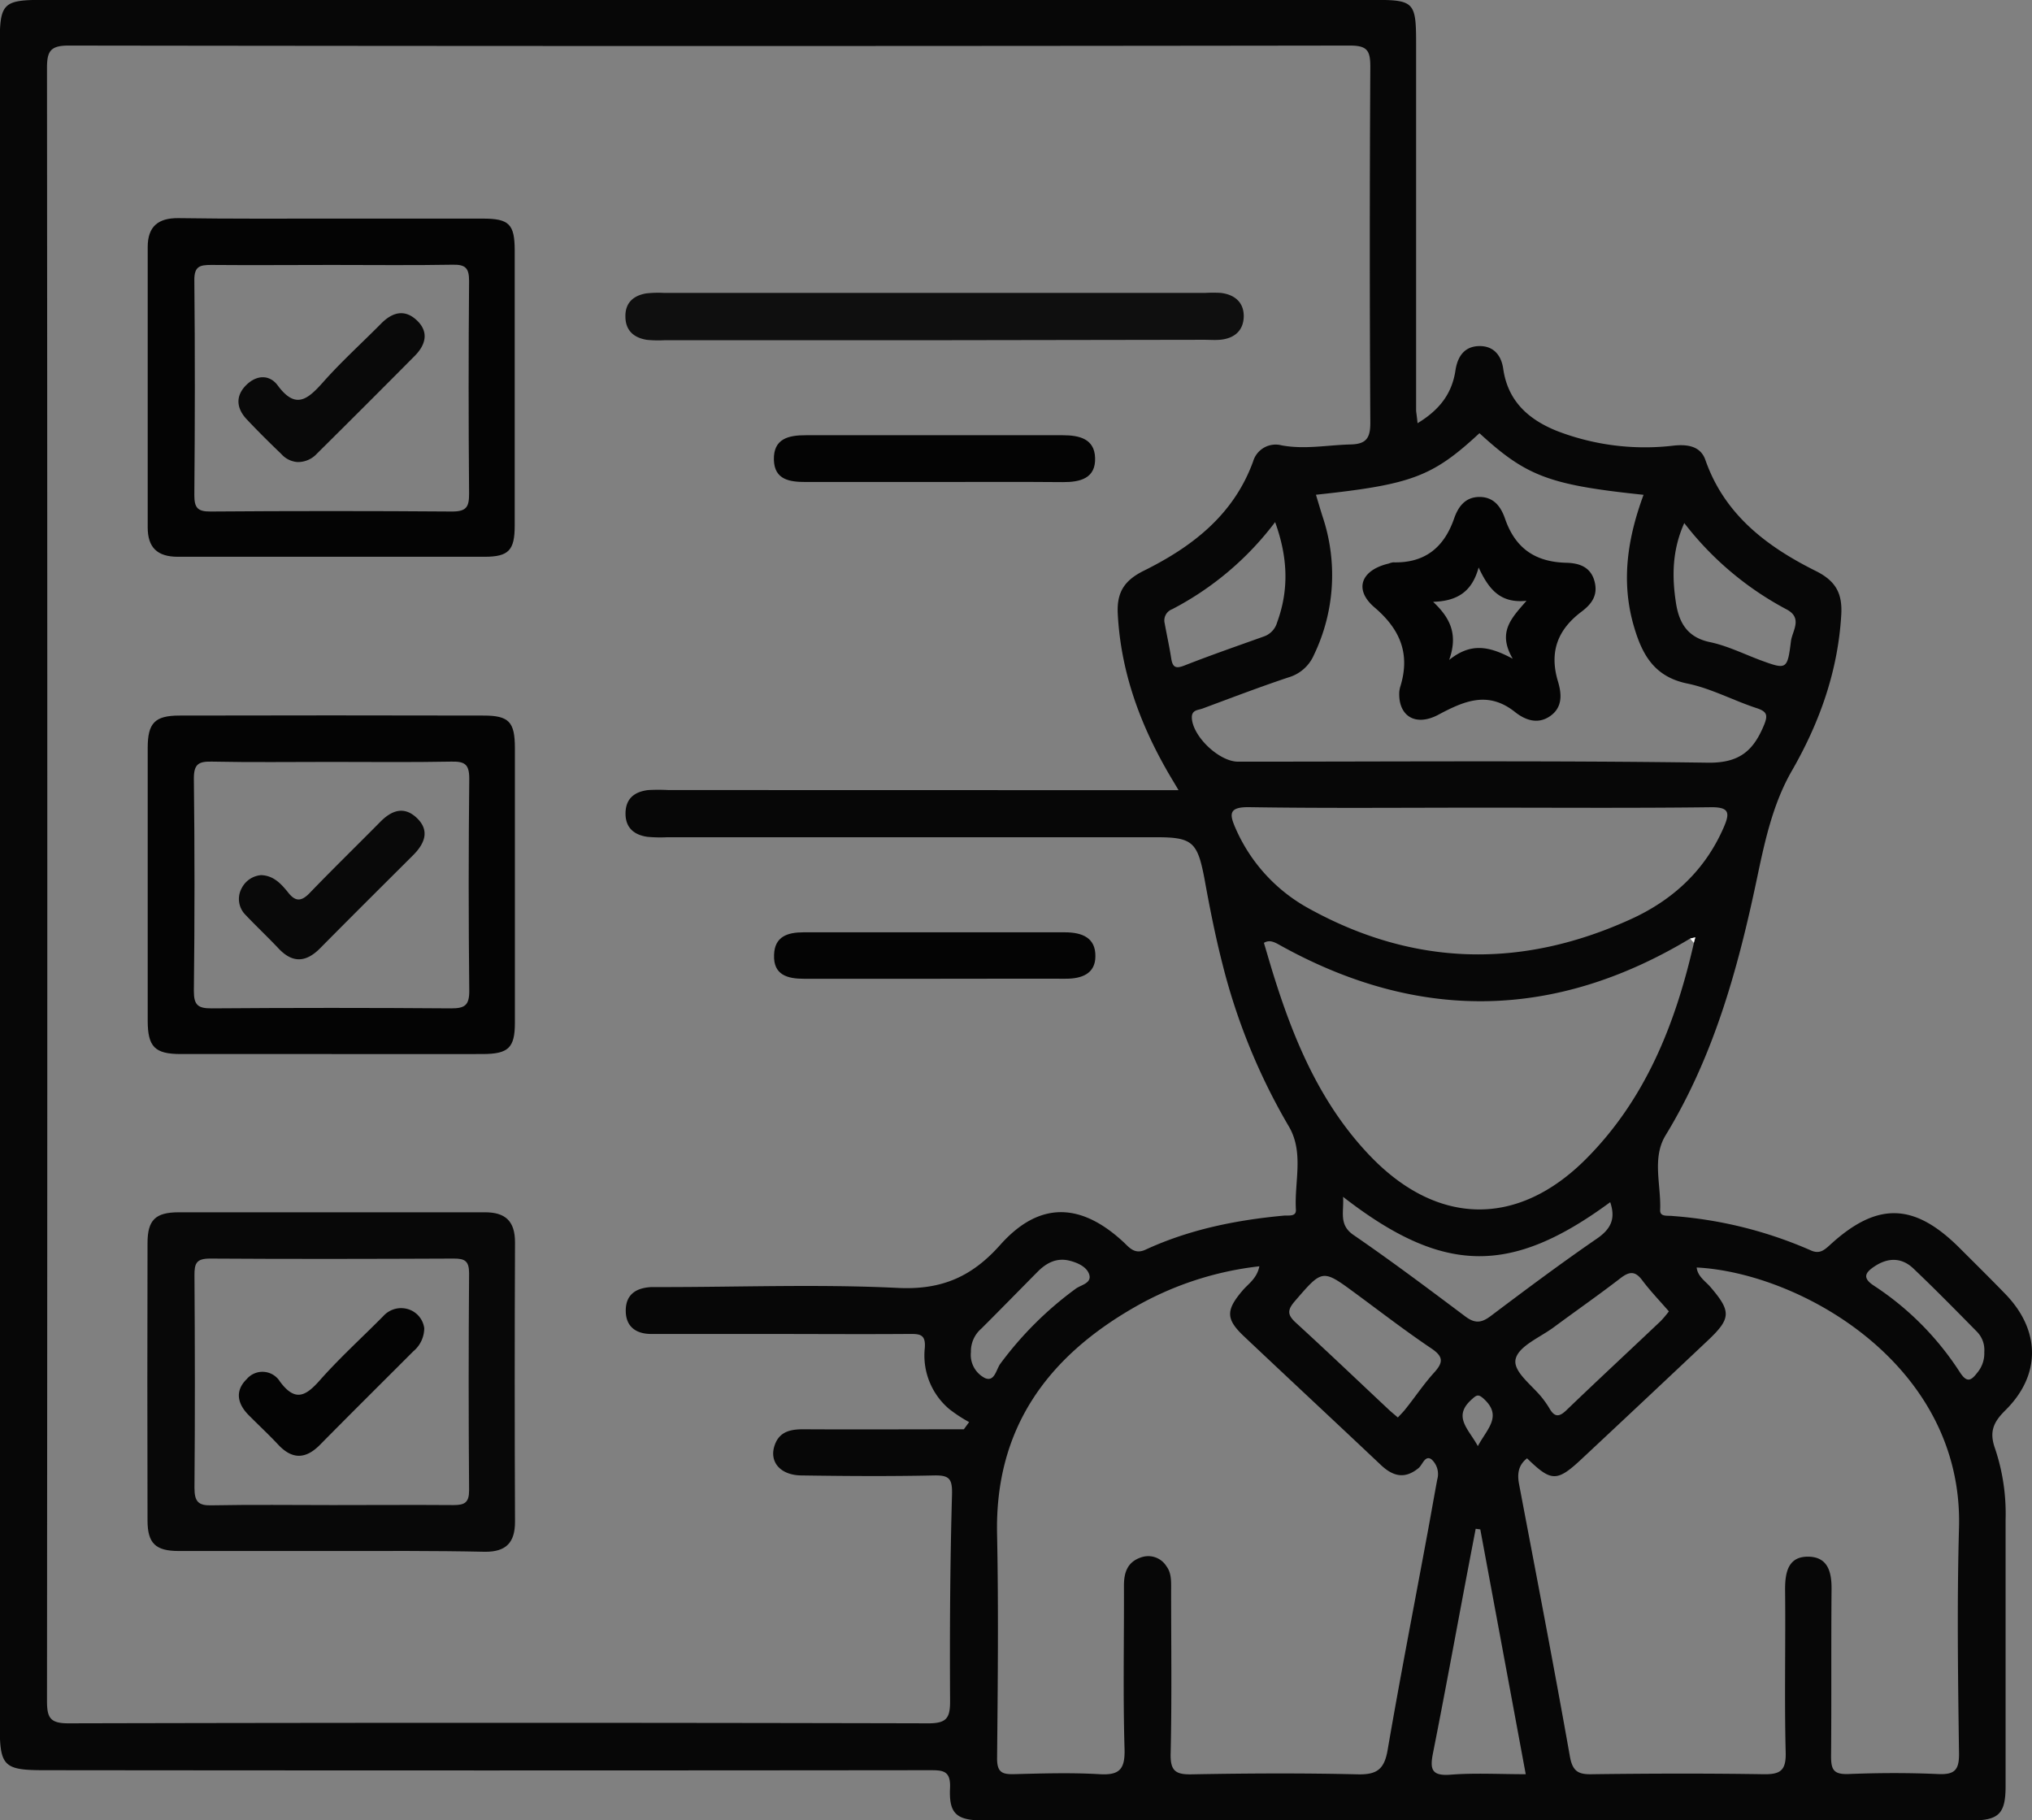 <svg id="katman_1" data-name="katman 1" xmlns="http://www.w3.org/2000/svg" viewBox="0 0 339.4 304.01"><rect x="0" y="0" width="339.4" height="304.01" fill="#808080" stroke="none"/><defs><style>.cls-1{fill:#070707;}.cls-2{fill:#fcfcfc;}.cls-3{fill:#080808;}.cls-4{fill:#040404;}.cls-5{fill:#0f0f0f;}.cls-6{fill:#090909;}</style></defs><path class="cls-1" d="M364.71,224.86c3.73-2.25,5.76-5,6.33-8.81.35-2.33,1.5-4.07,4.06-4.07,2.38,0,3.61,1.62,3.92,3.79.78,5.46,4.28,8.52,9.06,10.42a40.83,40.83,0,0,0,19.45,2.41c2.41-.25,4.48.16,5.26,2.41,3.21,9.17,10.3,14.48,18.47,18.55,3.33,1.67,4.43,3.75,4.22,7.31-.55,9.42-3.62,18-8.26,26.06-3.25,5.65-4.58,12.09-5.88,18.26-3.16,14.95-7.17,29.43-15.21,42.62-2.3,3.79-.72,8.29-.9,12.46-.06,1.21,1.29.89,2.07,1A70.21,70.21,0,0,1,430.37,363c1.45.67,2.24,0,3.22-.89,7.87-7.24,14.06-7.08,21.64.49,2.56,2.55,5.13,5.09,7.65,7.69,5.91,6.09,6,13.57-.05,19.49-2,2-2.65,3.6-1.64,6.39a34.11,34.11,0,0,1,1.74,11.78q0,22.26,0,44.52c0,4.62-1.12,5.75-5.7,5.75h-165c-4.48,0-5.81-1.07-5.61-5.39.14-3-1.23-3-3.49-3q-73.89.08-147.77,0c-6.81,0-7.46-.65-7.46-7.45v-281c0-6.67.56-7.22,7.24-7.22q111.12,0,222.22,0c6.77,0,7.11.34,7.11,7.27q0,30.68,0,61.35C364.52,223.29,364.61,223.77,364.71,224.86Zm45.53,86.07q-33.75,20.29-68.24,1.26c-1-.55-1.91-1.17-2.95-.54.43,1.45.84,2.85,1.26,4.25,3.51,11.5,8,22.5,16.49,31.35,11.2,11.67,24.59,11.94,36,.54,10-10,15-22.65,18.07-36.14l.25-.92Zm-85.45-24.78c-.92-1.56-1.56-2.59-2.15-3.65-4.51-8-7.51-16.46-8-25.76-.2-3.64,1.09-5.62,4.35-7.24,8.06-4,15-9.3,18.26-18.27a3.92,3.92,0,0,1,4.75-2.67c3.88.72,7.7-.06,11.55-.15,2.59-.06,3.28-1.08,3.27-3.62q-.17-29.74,0-59.48c0-2.73-.55-3.52-3.43-3.52q-107,.15-214,0c-3.08,0-3.6,1-3.6,3.75q.1,136.36,0,272.72c0,2.79.51,3.75,3.58,3.74q71.84-.17,143.66,0c3.06,0,3.61-.93,3.6-3.74-.07-11.46,0-22.94.32-34.4.08-2.71-.43-3.31-3-3.26-7.35.16-14.71.11-22.07,0-3.59,0-5.53-2.27-4.54-5.07.79-2.27,2.66-2.65,4.82-2.64,8.92.05,17.85,0,26.77,0l.88-1.2a24.2,24.2,0,0,1-3.35-2.2,11.72,11.72,0,0,1-4.07-10c.26-2.55-.86-2.53-2.69-2.52-8,.06-16,0-23.94,0-6.36,0-12.72,0-19.08,0-2.37,0-4.17-1.11-4.22-3.76-.06-2.81,1.69-3.94,4.29-4.07.62,0,1.25,0,1.87,0,13.09,0,26.21-.5,39.27.14,7.28.36,12.34-1.82,17.11-7.18,6.53-7.34,13.5-7.14,20.75-.33,1,1,1.87,1.88,3.51,1.13,7.32-3.38,15.1-4.95,23.08-5.69.78-.08,2.13.24,2.05-1-.28-4.65,1.39-9.54-1.19-13.92a103,103,0,0,1-11.09-27.17c-1.2-4.7-2.14-9.47-3-14.23-1.17-6.1-2-6.88-8.08-6.88H239.41a23.5,23.5,0,0,1-3.36-.07c-2.23-.33-3.68-1.54-3.63-4s1.58-3.55,3.81-3.81a31.33,31.33,0,0,1,3.36,0Zm13.5,79.52a53.89,53.89,0,0,0-20.81,6.81c-14.69,8.4-23.4,20.39-23,38,.25,12.46.12,24.93,0,37.39,0,2.27.81,2.67,2.81,2.62,4.73-.12,9.48-.27,14.2,0,3.37.22,4.38-.73,4.28-4.2-.27-9.1-.07-18.2-.1-27.3,0-2.18.58-3.94,2.85-4.7a3.58,3.58,0,0,1,4.25,1.48c.87,1.16.78,2.59.78,4,0,9.1.13,18.21-.08,27.3-.07,2.91.85,3.51,3.57,3.45,9.22-.17,18.46-.22,27.67,0,3.24.08,4.45-.87,5-4.05,2.06-12,4.4-24,6.62-36,.57-3.06,1.1-6.13,1.67-9.19a3.3,3.3,0,0,0-1-3.4c-1.09-.69-1.46,1-2.17,1.53-2.3,1.86-4.26,1.32-6.26-.57-7.61-7.19-15.28-14.32-22.89-21.51-3-2.85-3-4.33-.2-7.61C336.4,368.62,337.88,367.73,338.29,365.67ZM383,397.74c-1.45,1.12-1.66,2.58-1.34,4.28,2.87,15.15,5.8,30.29,8.49,45.48.46,2.62,1.49,3.07,3.85,3,9.47-.12,18.94-.15,28.41,0,2.8.05,3.87-.51,3.79-3.61-.23-9.09,0-18.19-.1-27.29,0-2.93.57-5.54,4-5.43,3.14.1,3.78,2.56,3.76,5.37-.08,9.35,0,18.69-.08,28,0,2.25.48,3,2.87,2.93,5-.2,10-.22,14.94,0,2.75.13,3.6-.57,3.56-3.45-.17-12.58-.35-25.18,0-37.75.71-27.22-26.53-42.51-43.82-43.4.18,1.52,1.45,2.27,2.31,3.27,3.48,4.07,3.46,5.24-.48,8.95q-10.33,9.75-20.7,19.44C388,401.75,387.14,401.75,383,397.74ZM347.74,236.81c.36,1.2.71,2.37,1.07,3.53a30.74,30.74,0,0,1-1.41,23.23,6.65,6.65,0,0,1-4.27,3.75c-4.82,1.61-9.58,3.43-14.34,5.2-.73.27-1.79.21-1.78,1.48.05,3.08,4.52,7.39,7.73,7.39,26.16,0,52.32-.2,78.47.17,5.27.07,7.59-2,9.36-6.26.7-1.7.51-2.28-1.24-2.86-3.89-1.27-7.59-3.29-11.56-4.1-5.56-1.14-7.57-4.87-8.95-9.64-2.17-7.5-1-14.73,1.64-21.88-15.76-1.65-19.57-3.09-27.41-10.29C367.21,233.79,363.75,235.1,347.74,236.81Zm27.4,52.26c-12.84,0-25.68.12-38.52-.08-3.52-.06-3.35,1.19-2.27,3.61a28,28,0,0,0,12.15,13.28c17.57,9.73,35.58,10.11,53.76,1.85,7-3.17,12.45-8.13,15.59-15.37,1.06-2.43.95-3.4-2.18-3.36C400.83,289.16,388,289.07,375.14,289.07Zm.05,120.54-.77-.1c-.5,2.61-1,5.22-1.5,7.84-1.87,9.89-3.68,19.8-5.64,29.67-.52,2.64-.23,3.8,2.92,3.56,4.07-.32,8.19-.08,12.58-.08C380.22,436.68,377.7,423.14,375.19,409.61Zm-22.92-55.54c.17,2.52-.76,4.65,1.73,6.36,6.35,4.36,12.53,9,18.68,13.61,1.59,1.2,2.69,1.11,4.23-.05,5.86-4.41,11.73-8.8,17.77-12.95,2.38-1.64,3.13-3.36,2.21-6.08C380.24,367.21,369,367.05,352.27,354.07Zm9.15,36.85c.49-.53.91-.94,1.26-1.39,1.61-2,3.08-4.22,4.83-6.14,1.52-1.69,1.52-2.64-.49-4-4.33-2.91-8.46-6.1-12.66-9.19-5.58-4.11-5.51-4.07-10.15,1.3-1.25,1.45-1.27,2.26.14,3.56,5.23,4.78,10.35,9.67,15.52,14.52C360.32,390,360.79,390.38,361.42,390.92Zm45.27-17.72c-1.57-1.81-3.13-3.43-4.47-5.22-1.18-1.57-2.15-1.45-3.61-.33-3.64,2.81-7.42,5.44-11.12,8.18-2.28,1.7-5.85,3.13-6.39,5.3s2.9,4.48,4.59,6.73a16.07,16.07,0,0,1,1.05,1.54c.82,1.43,1.58,1.52,2.83.31,5.2-5,10.5-9.91,15.74-14.88A18,18,0,0,0,406.69,373.2ZM340.92,241.38a50.93,50.93,0,0,1-17.2,14.55,2,2,0,0,0-1.24,2.38c.36,2,.79,3.9,1.09,5.86.24,1.49.77,1.73,2.23,1.15,4.38-1.72,8.83-3.26,13.27-4.85a3.48,3.48,0,0,0,2.18-2.33C343.26,252.66,343.05,247.25,340.92,241.38Zm68.34.16c-2.05,4.58-2.07,9-1.37,13.45.53,3.27,1.94,5.65,5.64,6.43,2.87.6,5.6,1.95,8.39,3,4.44,1.63,4.56,1.64,5.16-3.15.22-1.72,2-3.84-.69-5.29A52.7,52.7,0,0,1,409.26,241.54ZM290.11,380a4.34,4.34,0,0,0,2.35,4.34c1.61.69,1.87-1.45,2.56-2.39a58.66,58.66,0,0,1,12.59-12.53c.88-.65,2.75-.92,2.25-2.42-.42-1.24-1.9-1.92-3.25-2.26-2.15-.55-3.87.34-5.35,1.83-3.14,3.17-6.25,6.36-9.41,9.51A5,5,0,0,0,290.11,380ZM459.37,380a4.36,4.36,0,0,0-1.24-3.42c-3.5-3.55-7-7.12-10.6-10.54-1.95-1.86-4.24-1.86-6.5-.35-1.5,1-2.11,1.89-.12,3.2a48.86,48.86,0,0,1,14.38,14.47c1.16,1.78,1.85,1.47,2.91.08A5,5,0,0,0,459.37,380ZM374.78,395.7c1.56-2.9,4.14-5,1-7.89-.91-.83-1.2-.66-2,.07C370.5,390.78,373.23,392.82,374.78,395.7Z" transform="translate(-127.94 -154.18)"/><path class="cls-2" d="M410.24,310.93l.86-.2c-.08.31-.16.61-.25.92Z" transform="translate(-127.94 -154.18)"/><path class="cls-3" d="M183.21,413.22c-8.47,0-16.94,0-25.41,0-3.87,0-5.21-1.27-5.22-5.08q-.06-23.17,0-46.34c0-3.85,1.3-5.14,5.19-5.15,17.07,0,34.13,0,51.19,0,3.36,0,5,1.45,5,5q-.1,23.35,0,46.7c0,3.45-1.48,5-4.95,5C200.4,413.16,191.81,413.22,183.21,413.22Zm.31-7.67c6.73,0,13.45-.05,20.18,0,1.88,0,2.6-.44,2.59-2.48q-.14-18.12,0-36.24c0-2.05-.71-2.46-2.57-2.45-13.58.06-27.15.09-40.72,0-2.28,0-2.59.82-2.58,2.8.08,11.83.1,23.66,0,35.49,0,2.31.64,3,2.94,2.92C170.07,405.46,176.8,405.55,183.52,405.55Z" transform="translate(-127.94 -154.18)"/><path class="cls-4" d="M183.13,330.22c-8.35,0-16.69,0-25,0-4.33,0-5.51-1.2-5.52-5.55q0-22.79,0-45.57c0-4.18,1.19-5.4,5.29-5.41q25.4-.06,50.8,0c4.24,0,5.23,1.05,5.24,5.36q0,23,0,45.95c0,4.18-1.08,5.21-5.38,5.22C200.06,330.24,191.59,330.22,183.13,330.22Zm0-48.79c-6.61,0-13.21.09-19.81-.05-2.22-.05-3,.42-3,2.82q.21,17.76,0,35.51c0,2.34.69,2.9,3,2.88q20-.15,40,0c2.26,0,3-.52,3-2.88q-.19-17.76,0-35.51c0-2.44-.81-2.86-3-2.82C196.6,281.51,189.87,281.43,183.15,281.43Z" transform="translate(-127.94 -154.18)"/><path class="cls-4" d="M183.52,190.69c8.36,0,16.71,0,25.07,0,4.39,0,5.31.94,5.32,5.28q0,23,0,46c0,4.1-1,5.19-5,5.2-17.08,0-34.16,0-51.25,0-3.44,0-5.06-1.53-5.05-4.95q0-23.39,0-46.76c0-3.47,1.75-4.88,5.14-4.85C166.31,190.74,174.92,190.69,183.52,190.69Zm-.11,7.74c-6.73,0-13.46.06-20.19,0-1.9,0-2.84.22-2.82,2.54.12,12,.1,23.92,0,35.89,0,2.07.49,2.77,2.68,2.75q20.17-.15,40.37,0c2.43,0,2.85-.79,2.84-3q-.15-17.76,0-35.52c0-2.12-.59-2.74-2.7-2.7C196.87,198.51,190.14,198.43,183.41,198.43Z" transform="translate(-127.94 -154.18)"/><path class="cls-5" d="M284.19,211H239a19.85,19.85,0,0,1-3-.06c-2.23-.35-3.63-1.59-3.6-4,0-2.23,1.38-3.39,3.43-3.75a17.49,17.49,0,0,1,3-.09h90.41a22.7,22.7,0,0,1,2.61,0c2.26.27,3.81,1.52,3.83,3.83,0,2.48-1.59,3.8-4,4-.87.07-1.75,0-2.62,0Z" transform="translate(-127.94 -154.18)"/><path class="cls-4" d="M284.18,234.68q-10.81,0-21.64,0c-2.67,0-5.26-.34-5.34-3.72-.08-3.53,2.45-4.1,5.36-4.09q21.45,0,42.91,0c2.8,0,5.27.63,5.38,3.76.13,3.44-2.48,4.09-5.4,4.07C298.36,234.64,291.27,234.67,284.18,234.68Z" transform="translate(-127.94 -154.18)"/><path class="cls-4" d="M283.87,317.65H262.23c-2.77,0-5.14-.63-5-4,.09-3.06,2.25-3.76,4.92-3.76q21.83,0,43.65,0c2.91,0,5.14.92,5.1,4,0,2.92-2.29,3.77-5,3.75C298.55,317.62,291.21,317.65,283.87,317.65Z" transform="translate(-127.94 -154.18)"/><path class="cls-4" d="M361.66,269.72a5.86,5.86,0,0,1,.13-.73c1.73-5.46.14-9.6-4.25-13.35-3.53-3-2.28-6.25,2.36-7.34a3.23,3.23,0,0,1,.72-.2c5.26.15,8.5-2.43,10.2-7.33.67-1.92,1.83-3.6,4.26-3.59s3.58,1.71,4.24,3.62c1.7,4.92,5,7.24,10.22,7.37,1.92.05,4,.54,4.7,3s-.51,3.93-2.13,5.16c-4,3-5.43,6.73-3.95,11.65.6,2,.85,4.29-1.29,5.79s-4.29.6-5.89-.68c-4.57-3.62-8.58-1.78-12.89.51C364.29,275.57,361.45,273.71,361.66,269.72Zm5.68-15c2.75,2.61,4.2,5.32,2.65,9.68,3.59-2.88,6.59-2.37,10.62-.2-2.59-4.44-.26-6.74,2.3-9.68-4.45.47-6.33-2-8-5.56C373.83,252.94,371.41,254.57,367.34,254.69Z" transform="translate(-127.94 -154.18)"/><path class="cls-4" d="M198.8,376a5.05,5.05,0,0,1-1.84,3.88c-5.19,5.2-10.41,10.37-15.58,15.61-2.42,2.45-4.68,2.44-7-.06-1.62-1.73-3.36-3.33-5-5-1.81-1.88-2.2-4-.23-5.92a3.44,3.44,0,0,1,5.55.41c2.59,3.5,4.37,2.39,6.74-.3,3.3-3.72,7-7.07,10.51-10.62a4,4,0,0,1,4.44-1.07A3.85,3.85,0,0,1,198.8,376Z" transform="translate(-127.94 -154.18)"/><path class="cls-6" d="M171.55,300.34c2.16.07,3.42,1.54,4.6,3s2.16,1.38,3.5,0c3.85-4,7.88-7.92,11.81-11.9,1.91-1.94,4-2.69,6.15-.6s1.24,4.26-.65,6.15c-5.19,5.18-10.39,10.34-15.54,15.55-2.38,2.41-4.64,2.54-7,0-1.79-1.89-3.69-3.68-5.48-5.57a3.75,3.75,0,0,1-.61-4.49A4,4,0,0,1,171.55,300.34Z" transform="translate(-127.94 -154.18)"/><path class="cls-6" d="M177.63,231.35a4,4,0,0,1-2.7-1.34c-2-1.92-3.93-3.83-5.81-5.83-1.68-1.8-1.88-3.85-.09-5.65s3.95-1.78,5.28,0c3,4.08,5,2.38,7.57-.49,3.05-3.45,6.49-6.55,9.73-9.83,1.84-1.86,3.88-2.45,5.91-.57s1.61,4-.23,5.9q-8.17,8.24-16.41,16.4A4.29,4.29,0,0,1,177.63,231.35Z" transform="translate(-127.94 -154.18)"/></svg>
